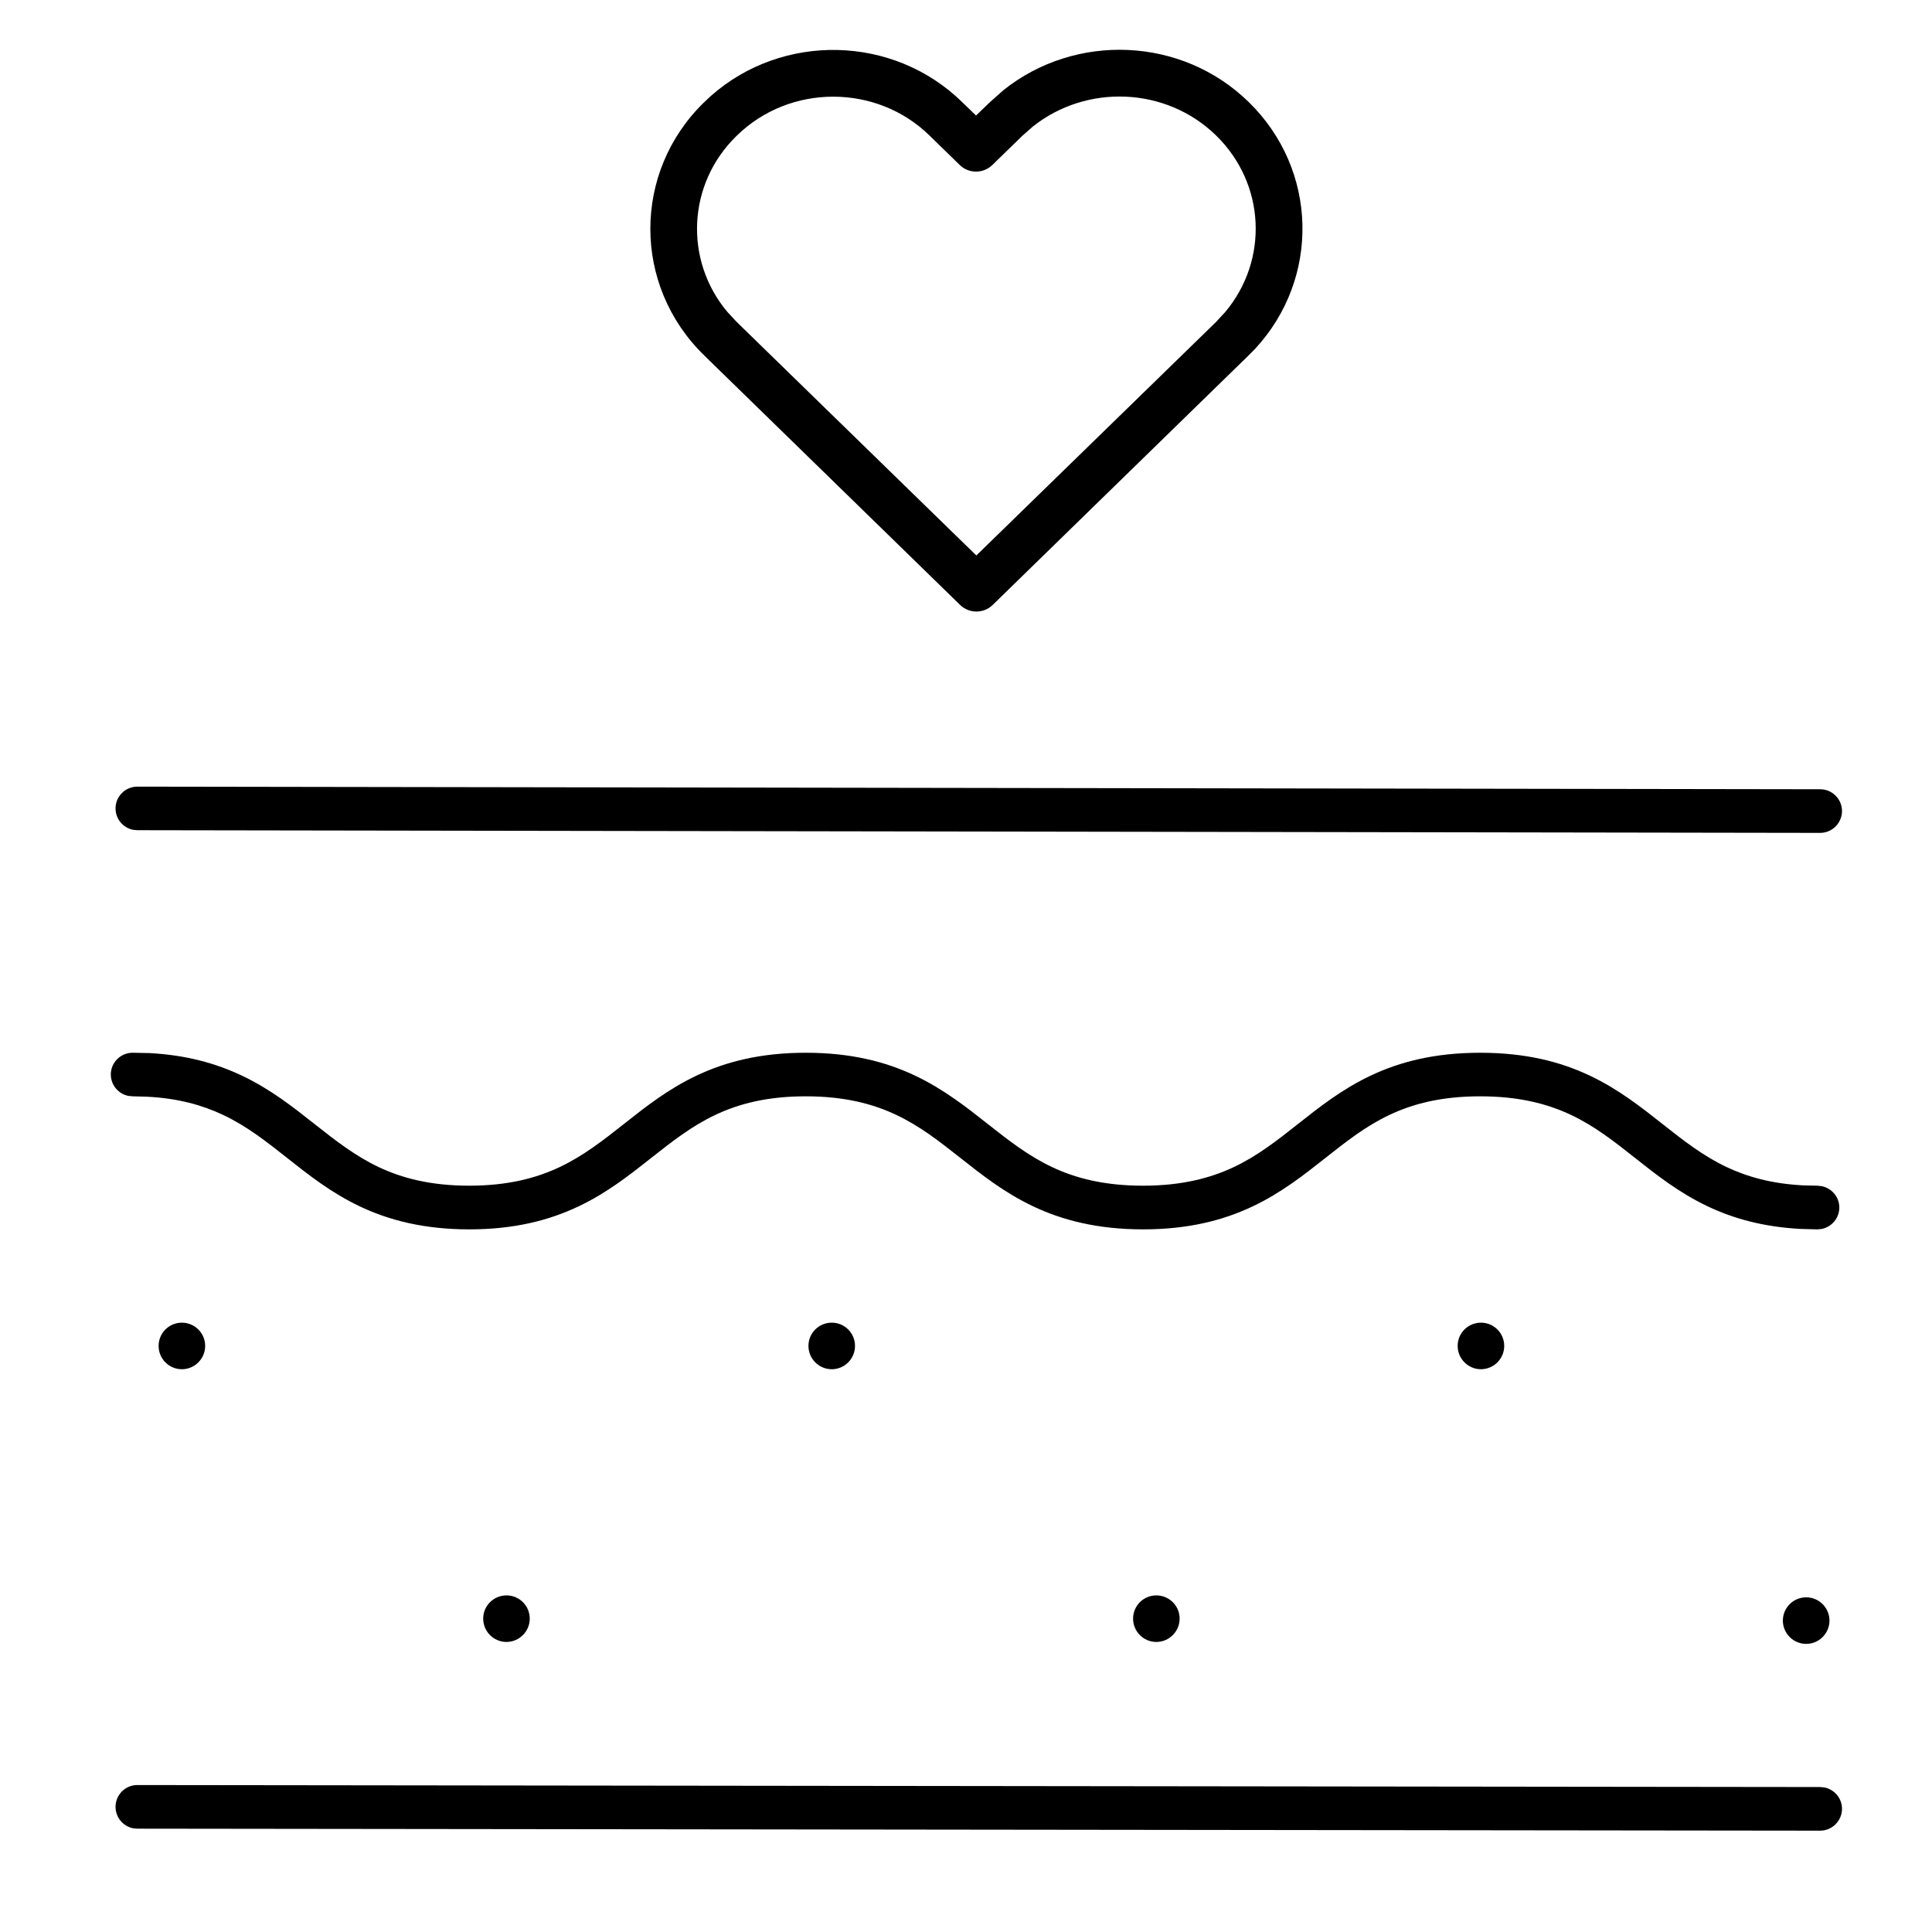 <svg width="31" height="31" viewBox="0 0 31 31" fill="none" xmlns="http://www.w3.org/2000/svg">
<g clip-path="url(#clip0_14715_11036)">
<path d="M29.206 28.674L29.276 28.681C29.436 28.714 29.556 28.855 29.556 29.024C29.555 29.217 29.398 29.374 29.205 29.374L2.203 29.342L2.132 29.335C1.973 29.302 1.854 29.16 1.854 28.992C1.854 28.799 2.01 28.642 2.203 28.642L29.206 28.674ZM28.981 25.63C29.188 25.63 29.355 25.798 29.355 26.004C29.354 26.21 29.187 26.377 28.981 26.377C28.775 26.377 28.608 26.21 28.607 26.004C28.607 25.797 28.775 25.63 28.981 25.63ZM8.127 25.599C8.333 25.599 8.5 25.765 8.5 25.972C8.5 26.177 8.333 26.345 8.127 26.346C7.921 26.346 7.753 26.178 7.753 25.972C7.753 25.765 7.921 25.599 8.127 25.599ZM18.554 25.599C18.76 25.599 18.928 25.765 18.928 25.972C18.927 26.178 18.76 26.346 18.554 26.346C18.348 26.346 18.181 26.178 18.181 25.972C18.181 25.765 18.348 25.599 18.554 25.599ZM2.918 21.223C3.124 21.223 3.292 21.389 3.292 21.596C3.292 21.802 3.124 21.97 2.918 21.97C2.712 21.97 2.545 21.802 2.545 21.596C2.545 21.389 2.712 21.223 2.918 21.223ZM13.346 21.223C13.552 21.223 13.719 21.389 13.719 21.596C13.719 21.802 13.552 21.97 13.346 21.97C13.14 21.97 12.972 21.802 12.972 21.596C12.972 21.389 13.139 21.223 13.346 21.223ZM23.763 21.223C23.969 21.223 24.136 21.39 24.136 21.596C24.136 21.802 23.969 21.969 23.763 21.97C23.557 21.97 23.389 21.802 23.389 21.596C23.389 21.389 23.556 21.223 23.763 21.223ZM23.751 16.892C24.479 16.892 25.038 17.036 25.509 17.259C25.972 17.478 26.34 17.77 26.674 18.034C27.015 18.303 27.323 18.545 27.704 18.726C28.031 18.88 28.422 18.994 28.935 19.02L29.162 19.025L29.232 19.033C29.392 19.066 29.513 19.207 29.513 19.376C29.512 19.545 29.392 19.686 29.232 19.719L29.162 19.726L28.898 19.719C28.297 19.688 27.816 19.553 27.404 19.358C26.941 19.139 26.573 18.847 26.239 18.583C25.899 18.314 25.59 18.071 25.209 17.89C24.835 17.714 24.378 17.591 23.751 17.591C23.123 17.591 22.667 17.713 22.293 17.89C21.912 18.071 21.604 18.314 21.263 18.583C20.929 18.847 20.561 19.139 20.098 19.358C19.627 19.581 19.067 19.726 18.34 19.726C17.613 19.725 17.053 19.581 16.581 19.358C16.117 19.139 15.749 18.847 15.414 18.583C15.072 18.313 14.764 18.071 14.383 17.89C14.009 17.713 13.553 17.591 12.929 17.591C12.304 17.591 11.849 17.713 11.476 17.89C11.095 18.071 10.786 18.314 10.445 18.583C10.111 18.847 9.744 19.139 9.281 19.358C8.811 19.581 8.253 19.726 7.528 19.726C6.804 19.725 6.246 19.581 5.775 19.358C5.313 19.139 4.945 18.847 4.611 18.583C4.271 18.314 3.962 18.071 3.581 17.89C3.254 17.736 2.865 17.622 2.354 17.597L2.128 17.591L2.058 17.584C1.898 17.551 1.779 17.41 1.778 17.241C1.778 17.048 1.935 16.892 2.128 16.892L2.393 16.897C2.991 16.928 3.47 17.064 3.881 17.259C4.344 17.478 4.711 17.77 5.045 18.034C5.386 18.303 5.695 18.545 6.075 18.726C6.449 18.902 6.904 19.025 7.528 19.025C8.153 19.025 8.608 18.902 8.981 18.726C9.362 18.545 9.671 18.303 10.012 18.034C10.346 17.77 10.713 17.478 11.176 17.259C11.646 17.036 12.204 16.892 12.929 16.892C13.654 16.892 14.212 17.036 14.683 17.259C15.145 17.478 15.513 17.77 15.848 18.034C16.189 18.303 16.498 18.545 16.88 18.726C17.255 18.903 17.712 19.025 18.34 19.025C18.967 19.025 19.424 18.902 19.798 18.726C20.179 18.545 20.488 18.303 20.828 18.034C21.162 17.77 21.53 17.478 21.993 17.259C22.464 17.036 23.024 16.892 23.751 16.892ZM29.206 12.664C29.399 12.664 29.556 12.822 29.556 13.014C29.555 13.207 29.398 13.364 29.205 13.364L2.202 13.321L2.132 13.314C1.973 13.281 1.853 13.139 1.854 12.971C1.854 12.778 2.011 12.622 2.204 12.622L29.206 12.664ZM16.105 1.443C17.258 0.526 18.958 0.586 20.034 1.635C21.151 2.723 21.186 4.467 20.139 5.597L20.034 5.703L15.929 9.706C15.783 9.848 15.551 9.848 15.405 9.706L11.299 5.703V5.702C10.148 4.584 10.147 2.759 11.298 1.641L11.407 1.539C12.555 0.523 14.334 0.556 15.44 1.64L15.661 1.854L15.883 1.64L16.105 1.443ZM19.511 2.172C18.709 1.391 17.435 1.345 16.573 2.03L16.406 2.177L15.923 2.647C15.777 2.789 15.545 2.789 15.399 2.647L14.917 2.177L14.916 2.176C14.066 1.343 12.674 1.343 11.823 2.176L11.821 2.178C11.025 2.95 10.975 4.177 11.672 5.006L11.821 5.166L11.822 5.167L15.666 8.913L19.511 5.167L19.66 5.006C20.358 4.173 20.308 2.949 19.511 2.172Z" fill="black"/>
</g>
<defs>
<clipPath id="clip0_14715_11036">
<rect width="30" height="30" fill="white" transform="translate(0.667 0.086)"/>
</clipPath>
</defs>
</svg>
